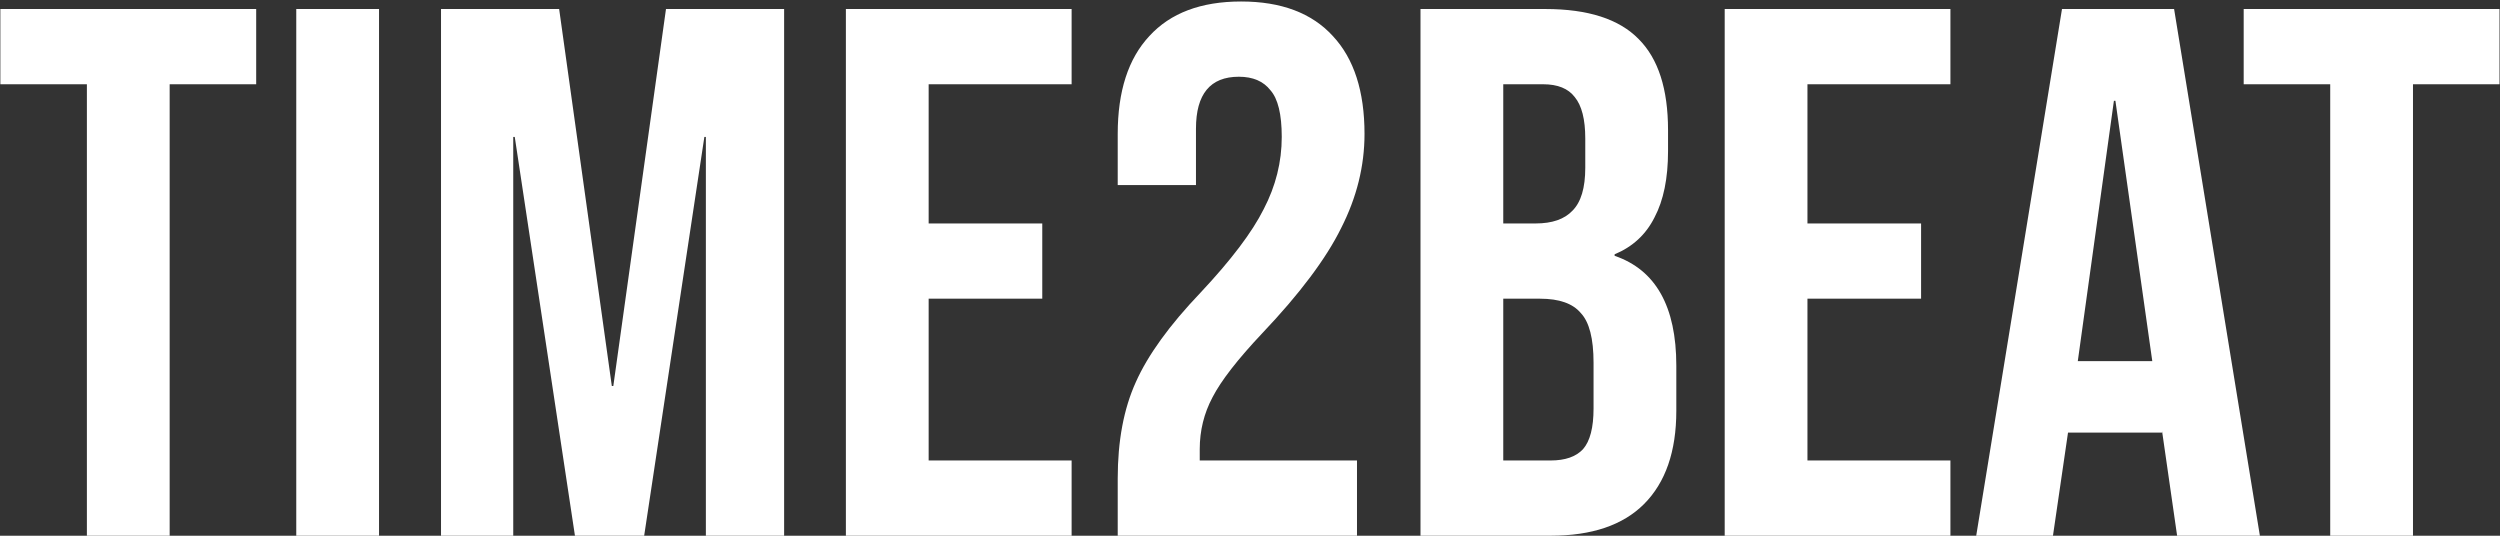 <?xml version="1.0" encoding="UTF-8"?> <svg xmlns="http://www.w3.org/2000/svg" width="1442" height="309" viewBox="0 0 1442 309" fill="none"><rect x="0" y="0" width="1442" height="309" fill="#333333" stroke="none"/><path d="M1344.07 48.6H1294.16V5.2H1441.72V48.6H1391.81V309H1344.07V48.6Z" fill="white"></path><path d="M1189.36 5.2H1254.02L1303.5 309H1255.76L1247.08 248.674V249.542H1192.83L1184.15 309H1139.88L1189.36 5.2ZM1241.44 208.312L1220.17 58.148H1219.3L1198.47 208.312H1241.44Z" fill="white"></path><path d="M994.805 5.2H1125V48.6H1042.54V128.89H1108.08V172.29H1042.54V265.6H1125V309H994.805V5.2Z" fill="white"></path><path d="M819.34 5.2H891.384C915.977 5.2 933.916 10.987 945.2 22.56C956.484 33.844 962.126 51.349 962.126 75.074V87.226C962.126 102.85 959.522 115.581 954.314 125.418C949.395 135.256 941.728 142.344 931.312 146.684V147.552C955.037 155.654 966.9 176.775 966.9 210.916V236.956C966.9 260.392 960.679 278.331 948.238 290.772C936.086 302.924 918.147 309 894.422 309H819.34V5.2ZM885.742 128.89C895.29 128.89 902.379 126.431 907.008 121.512C911.927 116.594 914.386 108.348 914.386 96.774V79.848C914.386 68.853 912.36 60.897 908.31 55.978C904.548 51.059 898.473 48.6 890.082 48.6H867.08V128.89H885.742ZM894.422 265.6C902.813 265.6 909.033 263.43 913.084 259.09C917.135 254.461 919.16 246.649 919.16 235.654V209.18C919.16 195.292 916.701 185.744 911.782 180.536C907.153 175.039 899.34 172.29 888.346 172.29H867.08V265.6H894.422Z" fill="white"></path><path d="M644.701 276.016C644.701 254.316 648.173 235.799 655.117 220.464C662.061 204.84 674.502 187.625 692.441 168.818C710.09 150.012 722.242 133.954 728.897 120.644C735.841 107.335 739.313 93.447 739.313 78.98C739.313 65.96 737.143 56.991 732.803 52.072C728.752 46.864 722.676 44.26 714.575 44.26C698.083 44.26 689.837 54.242 689.837 74.206V106.756H644.701V77.244C644.701 52.651 650.777 33.844 662.929 20.824C675.081 7.515 692.73 0.86 715.877 0.86C739.024 0.86 756.673 7.515 768.825 20.824C780.977 33.844 787.053 52.651 787.053 77.244C787.053 95.762 782.569 113.845 773.599 131.494C764.919 149.144 749.729 169.397 728.029 192.254C713.852 207.3 704.304 219.596 699.385 229.144C694.466 238.403 692.007 248.385 692.007 259.09V265.6H782.713V309H644.701V276.016Z" fill="white"></path><path d="M487.906 5.2H618.106V48.6H535.646V128.89H601.18V172.29H535.646V265.6H618.106V309H487.906V5.2Z" fill="white"></path><path d="M254.377 5.2H322.515L352.895 222.634H353.763L384.143 5.2H452.281V309H407.145V78.98H406.277L371.557 309H331.629L296.909 78.98H296.041V309H254.377V5.2Z" fill="white"></path><path d="M170.883 5.2H218.623V309H170.883V5.2Z" fill="white"></path><path d="M50.117 48.6H0.207V5.2H147.767V48.6H97.857V309H50.117V48.6Z" fill="white"></path></svg> 